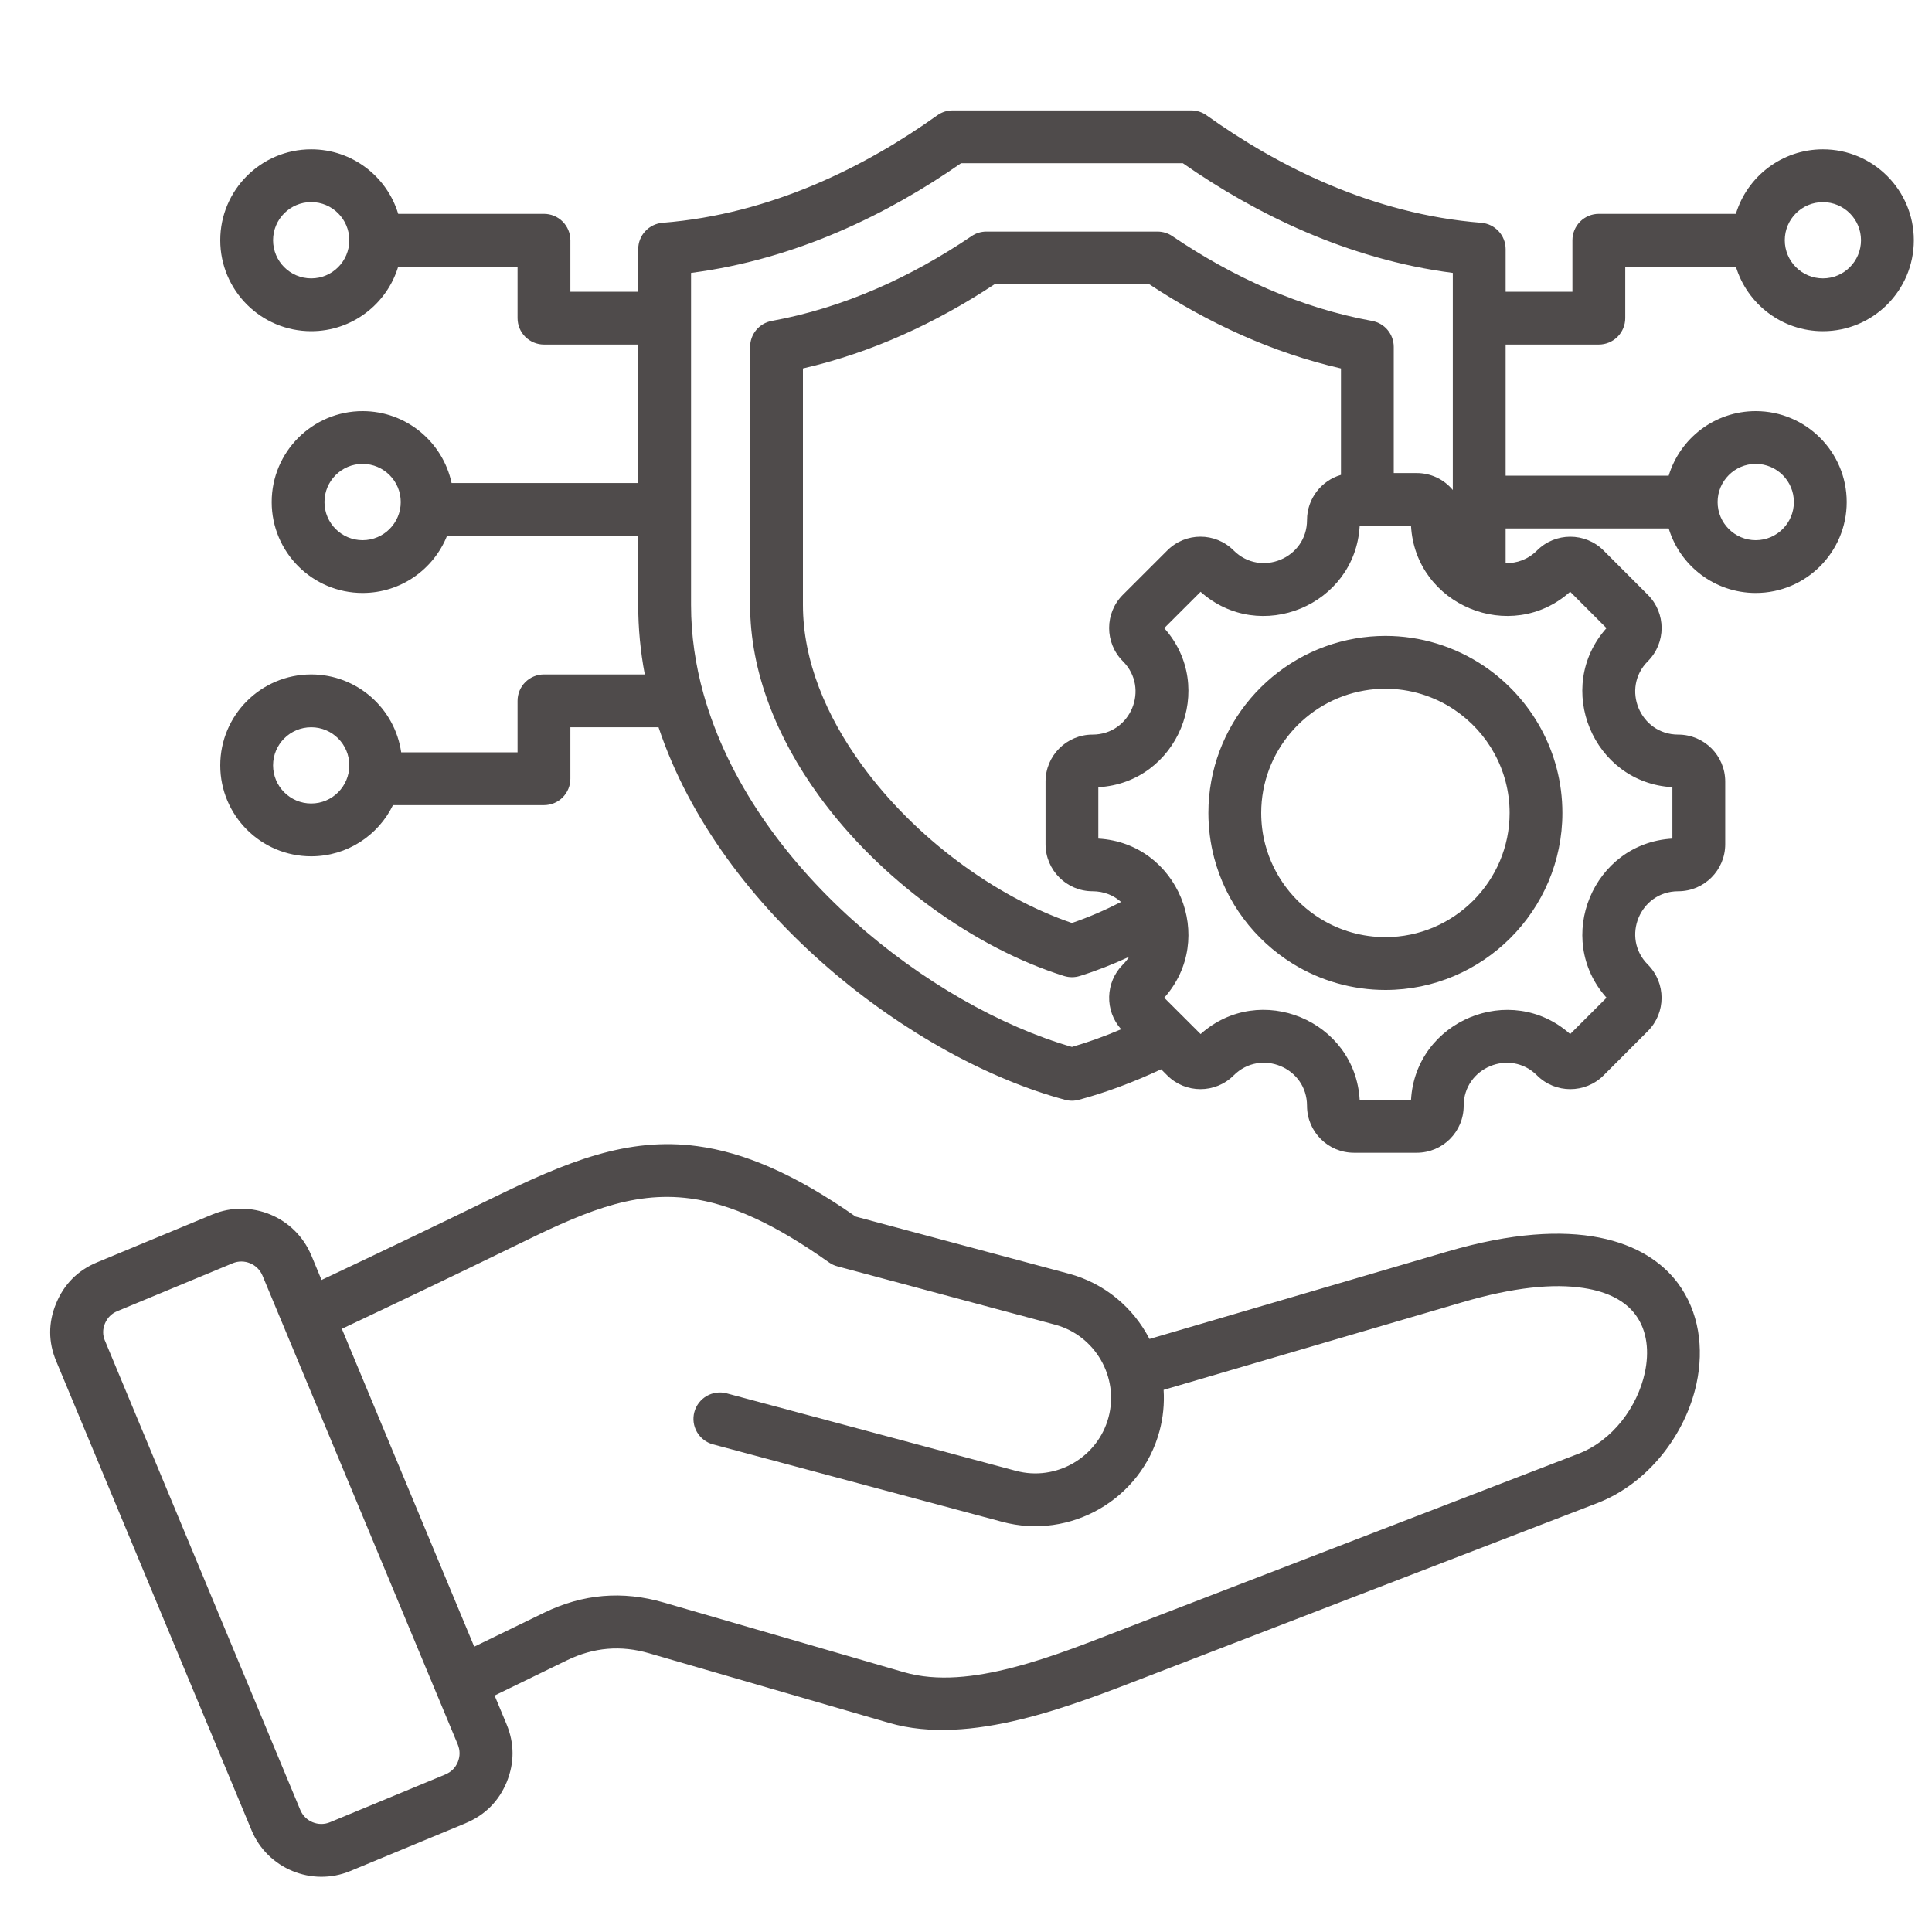 <svg width="35" height="35" viewBox="0 0 35 35" fill="none" xmlns="http://www.w3.org/2000/svg">
<path fill-rule="evenodd" clip-rule="evenodd" d="M8.96 30.716L9.177 31.237L9.177 31.237C9.321 31.585 9.321 31.936 9.179 32.285L9.178 32.288C9.034 32.633 8.786 32.882 8.437 33.028L8.436 33.029L6.347 33.895C5.651 34.185 4.845 33.852 4.557 33.157C3.378 30.325 2.198 27.493 1.019 24.661C0.873 24.314 0.872 23.961 1.017 23.612C1.161 23.263 1.41 23.014 1.757 22.869L3.848 22.001C4.544 21.713 5.347 22.043 5.638 22.739L5.639 22.739L5.825 23.188C6.85 22.704 7.873 22.216 8.892 21.718C10.275 21.041 11.366 20.592 12.636 20.764C13.465 20.876 14.377 21.253 15.5 22.039L19.359 23.073C20.016 23.248 20.533 23.693 20.824 24.257L26.224 22.672C28.549 21.991 29.834 22.487 30.4 23.251C30.776 23.76 30.874 24.418 30.733 25.069C30.535 25.985 29.858 26.875 28.936 27.23L20.779 30.374C19.409 30.901 17.578 31.639 16.107 31.212L11.761 29.951L11.761 29.951C11.247 29.801 10.755 29.843 10.273 30.077L8.96 30.716ZM8.293 31.603L4.755 23.108C4.667 22.898 4.425 22.798 4.215 22.885L2.125 23.753C2.02 23.796 1.945 23.872 1.901 23.977C1.858 24.081 1.857 24.186 1.902 24.291L1.903 24.292C3.081 27.125 4.262 29.957 5.44 32.789L5.44 32.789C5.527 32.999 5.77 33.099 5.98 33.011L8.068 32.146L8.069 32.145C8.174 32.101 8.25 32.026 8.294 31.92C8.336 31.815 8.336 31.709 8.293 31.603ZM8.591 29.831L9.854 29.217C10.558 28.874 11.278 28.813 12.028 29.032L16.374 30.293C16.984 30.47 17.667 30.384 18.34 30.211C19.081 30.021 19.809 29.721 20.435 29.481L28.592 26.337C29.216 26.097 29.663 25.487 29.798 24.867C29.878 24.494 29.846 24.112 29.63 23.82C29.447 23.572 29.136 23.402 28.69 23.334C28.142 23.249 27.421 23.319 26.494 23.591L21.08 25.179C21.096 25.43 21.071 25.681 21.006 25.924C20.675 27.16 19.391 27.902 18.155 27.569L12.917 26.166C12.795 26.134 12.69 26.053 12.627 25.944C12.563 25.834 12.546 25.703 12.579 25.581C12.612 25.458 12.692 25.354 12.802 25.29C12.912 25.227 13.042 25.209 13.165 25.242L18.402 26.645L18.403 26.645C19.131 26.841 19.887 26.404 20.082 25.676C20.277 24.948 19.84 24.192 19.111 23.997L15.171 22.941C15.116 22.927 15.064 22.902 15.017 22.869C14.026 22.166 13.234 21.81 12.508 21.712C11.419 21.565 10.497 21.998 9.312 22.578C8.276 23.084 7.236 23.58 6.193 24.073C6.993 25.992 7.792 27.911 8.591 29.831ZM7.214 4.83C7.009 5.507 6.381 6 5.638 6C4.728 6 3.99 5.261 3.99 4.352C3.99 3.443 4.728 2.705 5.638 2.705C6.381 2.705 7.009 3.197 7.214 3.874H9.854C9.981 3.874 10.103 3.924 10.193 4.014C10.282 4.104 10.333 4.225 10.333 4.352V5.285H11.562V4.513C11.562 4.393 11.607 4.277 11.689 4.189C11.771 4.1 11.883 4.046 12.003 4.036C13.97 3.88 15.684 3.015 16.98 2.089C17.061 2.031 17.158 2 17.258 2H21.58C21.68 2 21.777 2.031 21.858 2.089C23.154 3.015 24.867 3.88 26.835 4.036C26.956 4.046 27.067 4.1 27.149 4.189C27.231 4.277 27.276 4.393 27.276 4.513V5.285H28.486V4.352C28.486 4.225 28.536 4.104 28.626 4.014C28.716 3.924 28.837 3.874 28.964 3.874H31.447C31.652 3.198 32.281 2.705 33.024 2.705C33.933 2.705 34.671 3.443 34.671 4.352C34.671 5.262 33.933 6 33.024 6C32.281 6 31.652 5.507 31.447 4.83H29.443V5.763C29.443 5.89 29.392 6.012 29.303 6.102C29.213 6.191 29.091 6.242 28.964 6.242H27.276V8.617H30.23C30.435 7.94 31.064 7.448 31.807 7.448C32.716 7.448 33.455 8.186 33.455 9.095C33.455 10.004 32.716 10.742 31.807 10.742C31.064 10.742 30.435 10.25 30.23 9.573H27.276V10.2C27.475 10.207 27.68 10.137 27.845 9.972C28.177 9.64 28.717 9.64 29.05 9.972L29.852 10.775C30.185 11.107 30.185 11.646 29.852 11.979C29.363 12.469 29.71 13.308 30.403 13.308C30.874 13.308 31.254 13.689 31.254 14.159V15.294C31.254 15.764 30.874 16.146 30.403 16.146C29.71 16.146 29.363 16.985 29.852 17.474C30.184 17.807 30.184 18.347 29.852 18.679L29.05 19.482C28.717 19.814 28.177 19.814 27.845 19.482C27.355 18.992 26.516 19.34 26.516 20.032C26.516 20.504 26.135 20.883 25.665 20.883H24.53C24.059 20.883 23.678 20.504 23.678 20.032C23.678 19.339 22.84 18.991 22.349 19.482C22.017 19.814 21.478 19.814 21.146 19.482L21.035 19.371C20.526 19.609 20.023 19.796 19.543 19.924C19.462 19.946 19.376 19.946 19.295 19.924C16.554 19.189 13.051 16.54 11.93 13.175H10.333V14.107C10.333 14.234 10.282 14.356 10.193 14.446C10.103 14.536 9.981 14.586 9.854 14.586H7.119C6.852 15.134 6.289 15.513 5.638 15.513C4.728 15.513 3.99 14.775 3.99 13.865C3.99 12.956 4.728 12.218 5.638 12.218C6.467 12.218 7.153 12.832 7.268 13.629H9.376V12.696C9.376 12.569 9.426 12.448 9.516 12.358C9.606 12.268 9.728 12.218 9.854 12.218H11.681C11.602 11.803 11.562 11.382 11.562 10.96V9.708H8.098C7.855 10.314 7.262 10.742 6.569 10.742C5.66 10.742 4.922 10.004 4.922 9.095C4.922 8.186 5.66 7.448 6.569 7.448C7.36 7.448 8.022 8.007 8.181 8.751H11.562V6.242H9.854C9.728 6.242 9.606 6.191 9.516 6.102C9.426 6.012 9.376 5.89 9.376 5.763V4.83H7.214ZM6.328 4.352C6.328 3.971 6.019 3.661 5.638 3.661C5.256 3.661 4.947 3.971 4.947 4.352C4.947 4.733 5.256 5.043 5.638 5.043C6.019 5.043 6.328 4.733 6.328 4.352ZM26.319 8.877V4.944C24.41 4.698 22.734 3.867 21.429 2.957H17.41C16.105 3.867 14.429 4.698 12.519 4.944V10.96C12.519 11.51 12.599 12.048 12.744 12.568C13.626 15.723 16.863 18.228 19.419 18.966C19.709 18.882 20.008 18.775 20.311 18.646C20.011 18.312 20.021 17.796 20.342 17.474C20.387 17.43 20.424 17.383 20.455 17.334C20.157 17.472 19.858 17.589 19.562 17.681C19.469 17.71 19.369 17.71 19.276 17.681C17.669 17.178 15.95 15.952 14.835 14.415C14.07 13.362 13.589 12.165 13.589 10.959V6.285C13.589 6.173 13.628 6.064 13.7 5.978C13.772 5.892 13.871 5.834 13.981 5.814C15.282 5.577 16.506 5.02 17.602 4.277C17.681 4.223 17.774 4.195 17.87 4.195H20.969C21.064 4.195 21.158 4.223 21.237 4.277C22.333 5.02 23.556 5.577 24.857 5.814C24.967 5.834 25.067 5.892 25.138 5.978C25.21 6.064 25.249 6.173 25.249 6.285V8.57H25.665C25.79 8.57 25.913 8.597 26.026 8.65C26.14 8.703 26.239 8.781 26.319 8.877ZM31.116 9.095C31.116 9.476 31.426 9.786 31.807 9.786C32.188 9.786 32.498 9.476 32.498 9.095C32.498 8.714 32.188 8.404 31.807 8.404C31.426 8.404 31.116 8.714 31.116 9.095ZM20.309 16.34C20.177 16.221 20 16.146 19.792 16.146C19.322 16.146 18.941 15.764 18.941 15.294V14.159C18.941 13.689 19.322 13.308 19.792 13.308C20.485 13.308 20.832 12.469 20.342 11.979C20.01 11.646 20.01 11.107 20.342 10.775L21.146 9.972C21.478 9.639 22.017 9.639 22.349 9.972C22.839 10.461 23.678 10.114 23.678 9.421C23.678 9.034 23.938 8.706 24.293 8.603V6.675C23.055 6.392 21.886 5.853 20.823 5.151L18.015 5.151C16.953 5.853 15.783 6.392 14.546 6.675V10.959C14.546 11.971 14.967 12.969 15.609 13.853C16.57 15.177 18.029 16.247 19.419 16.721C19.715 16.62 20.013 16.492 20.309 16.34ZM33.024 3.662C32.642 3.662 32.333 3.971 32.333 4.352C32.333 4.733 32.642 5.043 33.024 5.043C33.405 5.043 33.714 4.733 33.714 4.352C33.714 3.971 33.405 3.662 33.024 3.662ZM5.638 13.175C5.256 13.175 4.947 13.484 4.947 13.865C4.947 14.246 5.256 14.556 5.638 14.556C6.019 14.556 6.328 14.246 6.328 13.865C6.328 13.484 6.019 13.175 5.638 13.175ZM19.897 14.261V15.192C21.337 15.273 22.051 17 21.091 18.075L21.75 18.733C22.825 17.772 24.551 18.487 24.632 19.927H25.562C25.643 18.488 27.371 17.773 28.445 18.733L29.104 18.075C28.143 17 28.859 15.273 30.297 15.192V14.261C28.859 14.181 28.143 12.453 29.103 11.379L28.445 10.72C27.371 11.681 25.643 10.966 25.562 9.527H24.632C24.551 10.966 22.824 11.681 21.75 10.721L21.091 11.379C22.051 12.453 21.336 14.181 19.897 14.261ZM21.996 15.542C21.926 15.276 21.891 15.002 21.891 14.727C21.891 13.146 23.044 11.827 24.552 11.567C24.732 11.536 24.915 11.52 25.098 11.52C25.734 11.52 26.355 11.71 26.883 12.065C27.739 12.642 28.304 13.62 28.304 14.727C28.304 16.493 26.863 17.934 25.098 17.934C24.505 17.934 23.924 17.77 23.419 17.458C22.727 17.03 22.208 16.347 21.996 15.542ZM24.715 12.51C23.657 12.692 22.848 13.618 22.848 14.727C22.848 14.924 22.873 15.116 22.921 15.298C23.07 15.864 23.435 16.343 23.922 16.644C24.275 16.862 24.682 16.977 25.098 16.977C26.337 16.977 27.348 15.966 27.348 14.727C27.348 13.95 26.95 13.264 26.349 12.859C25.979 12.61 25.543 12.477 25.098 12.477C24.967 12.477 24.839 12.488 24.715 12.51ZM6.569 8.404C6.188 8.404 5.878 8.714 5.878 9.095C5.878 9.476 6.188 9.786 6.569 9.786C6.95 9.786 7.26 9.476 7.26 9.095C7.26 8.714 6.95 8.404 6.569 8.404Z" fill="#4F4B4B"/>
</svg>
